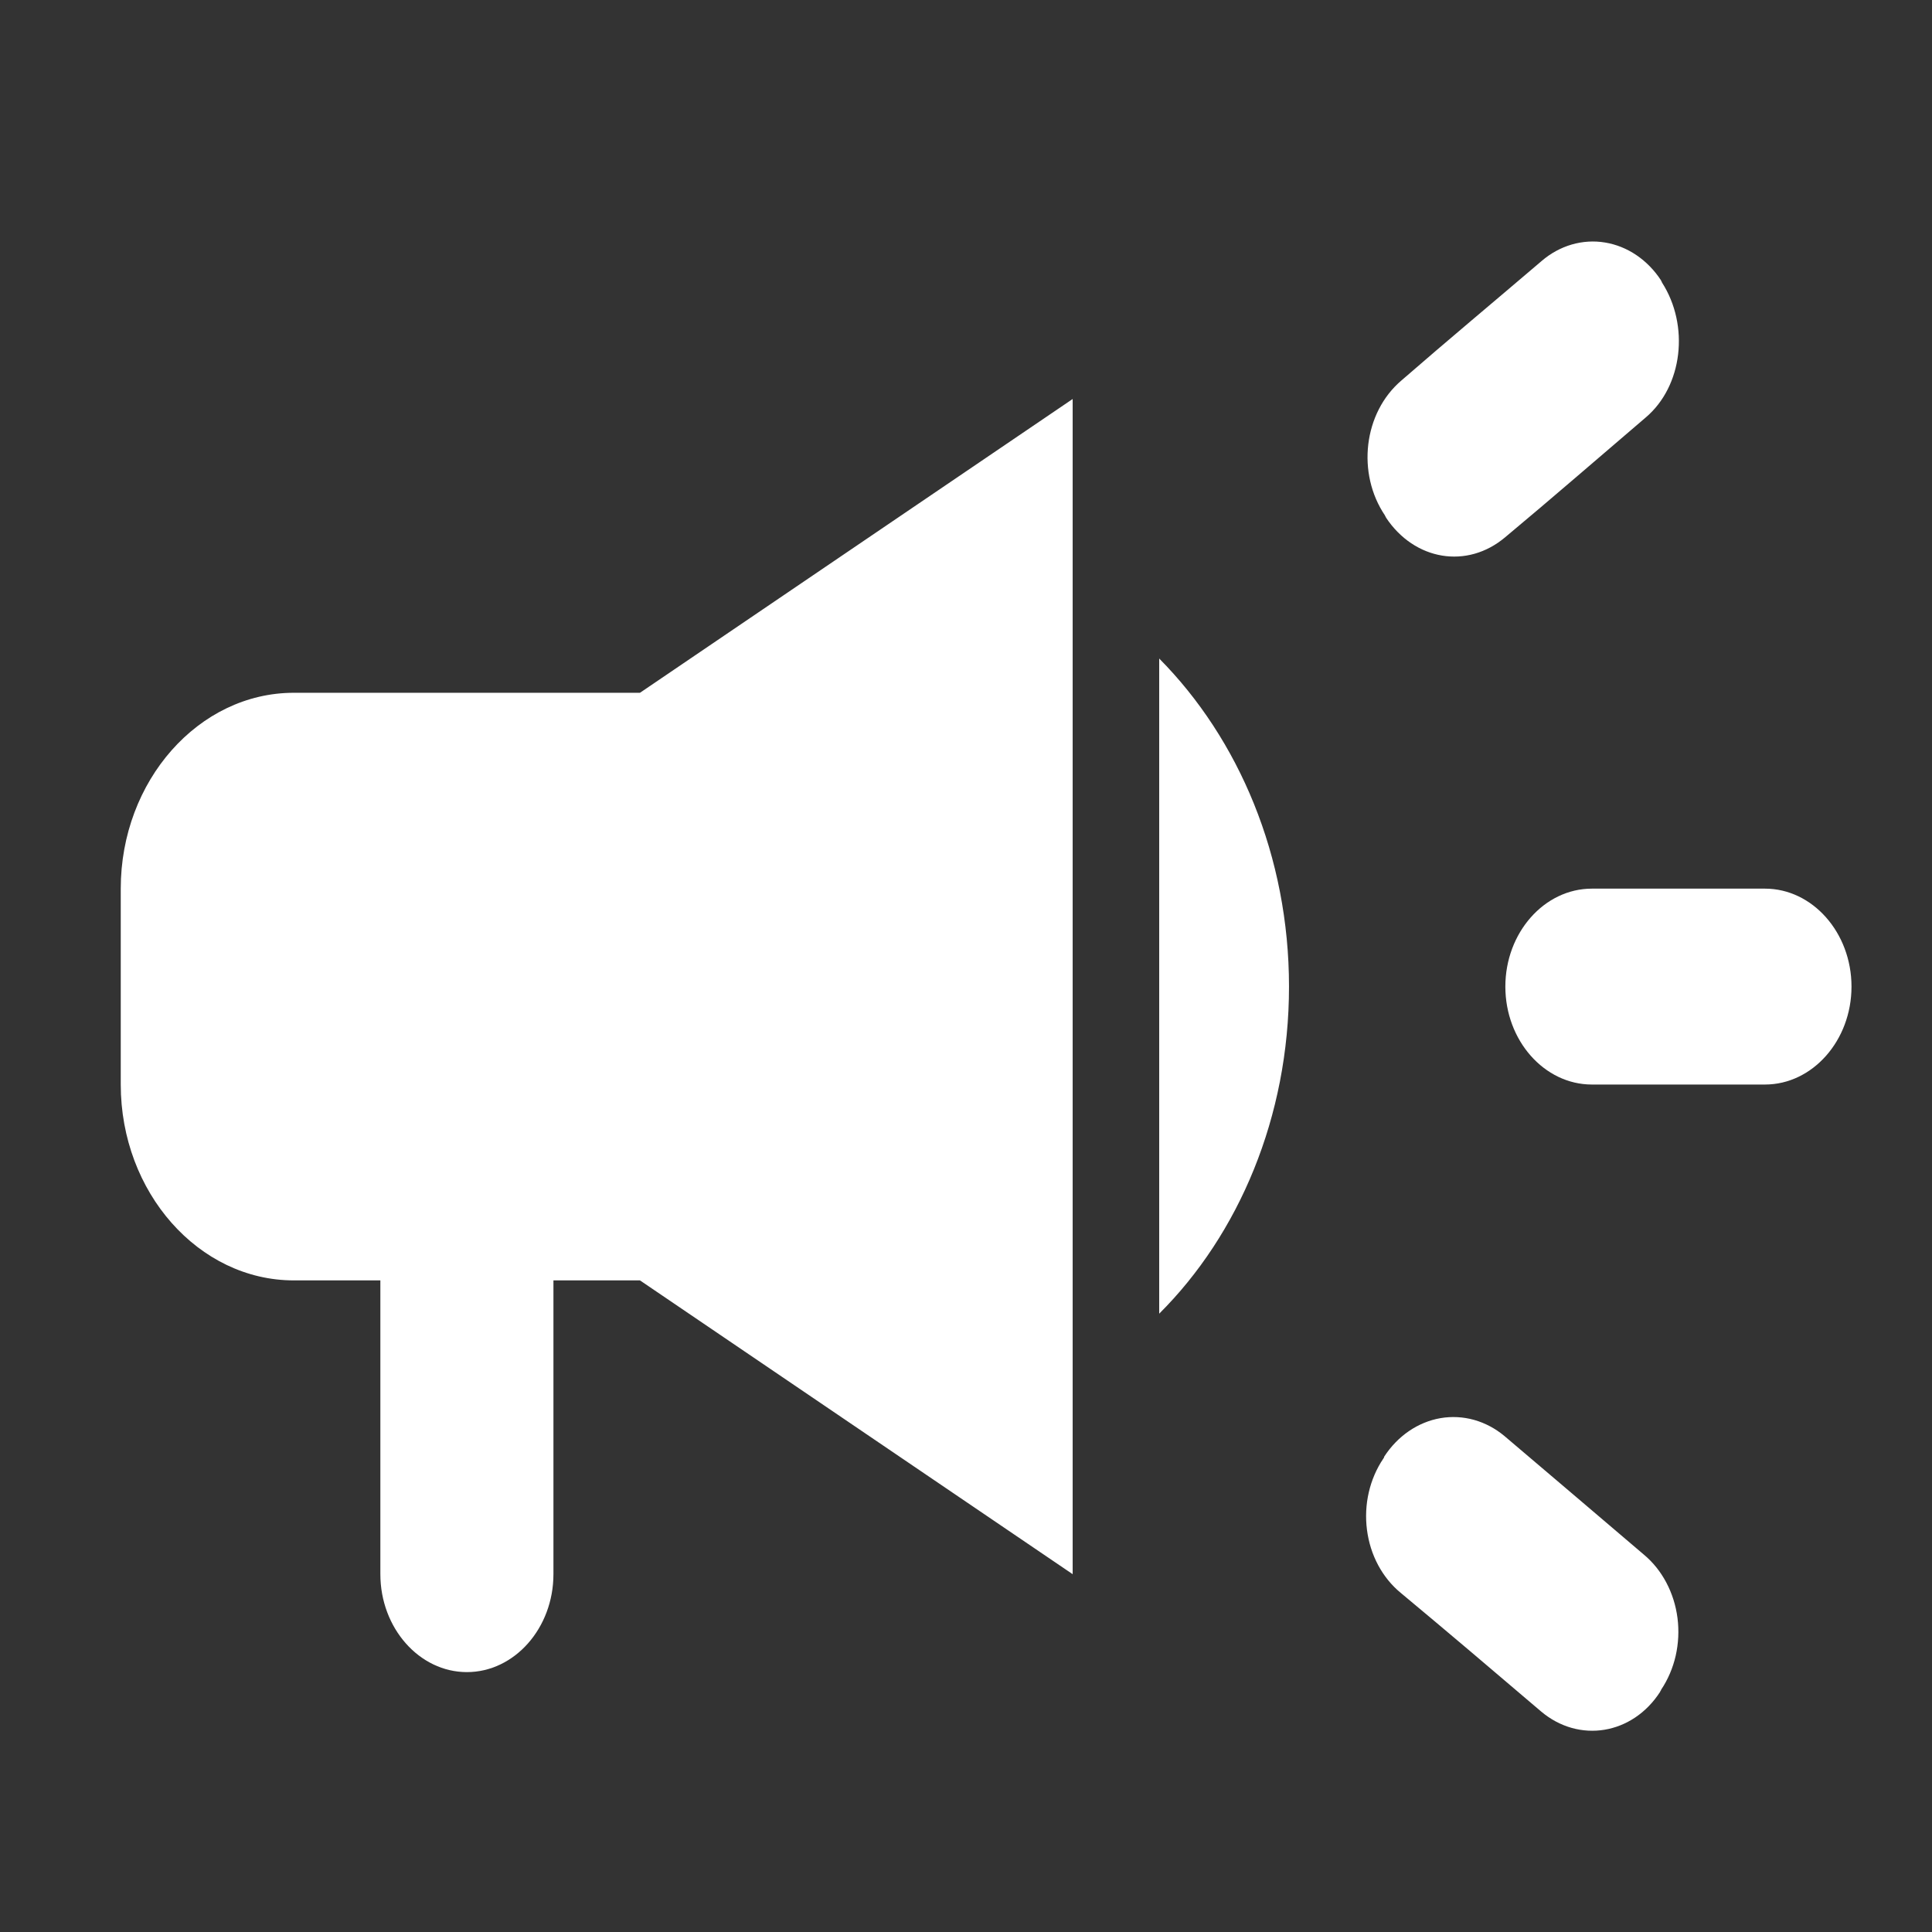 <?xml version="1.0" encoding="UTF-8"?> <svg xmlns="http://www.w3.org/2000/svg" width="48" height="48" viewBox="0 0 48 48" fill="none"><rect x="0" y="0" width="48" height="48" fill="#333333" stroke="none"/><path d="M37.4 24.512C37.4 25.85 38.367 26.945 39.55 26.945H43.85C45.032 26.945 46 25.85 46 24.512C46 23.173 45.032 22.078 43.85 22.078H39.55C38.367 22.078 37.4 23.173 37.4 24.512ZM34.368 36.239C34.2 36.488 34.077 36.773 34.007 37.077C33.937 37.381 33.922 37.697 33.962 38.008C34.002 38.319 34.096 38.617 34.24 38.886C34.384 39.154 34.574 39.388 34.798 39.572C35.938 40.521 37.142 41.543 38.282 42.516C39.227 43.319 40.56 43.1 41.248 42.029C41.248 42.005 41.27 42.005 41.27 41.981C41.439 41.729 41.562 41.442 41.632 41.137C41.701 40.831 41.717 40.513 41.677 40.2C41.637 39.888 41.542 39.587 41.398 39.316C41.255 39.046 41.065 38.81 40.84 38.623C39.7 37.65 38.496 36.628 37.379 35.679C37.153 35.49 36.896 35.354 36.624 35.277C36.351 35.201 36.068 35.186 35.791 35.233C35.513 35.281 35.246 35.39 35.006 35.554C34.766 35.718 34.556 35.934 34.39 36.19C34.39 36.214 34.368 36.239 34.368 36.239ZM41.291 7.018C41.291 6.994 41.27 6.994 41.27 6.969C41.105 6.715 40.896 6.501 40.657 6.339C40.418 6.177 40.152 6.07 39.876 6.025C39.6 5.979 39.319 5.997 39.049 6.075C38.779 6.154 38.525 6.292 38.303 6.483C37.163 7.456 35.938 8.478 34.82 9.451C33.874 10.254 33.702 11.762 34.411 12.809C34.411 12.833 34.433 12.833 34.433 12.857C35.142 13.928 36.454 14.147 37.4 13.344C38.539 12.395 39.743 11.349 40.883 10.376C41.807 9.597 41.98 8.089 41.291 7.018ZM15.9 17.212H7.3C4.935 17.212 3 19.402 3 22.078V26.945C3 29.621 4.935 31.811 7.3 31.811H9.45V39.11C9.45 40.448 10.418 41.543 11.6 41.543C12.783 41.543 13.75 40.448 13.75 39.11V31.811H15.9L26.65 39.11V9.913L15.9 17.212ZM32.025 24.512C32.025 21.276 30.778 18.356 28.8 16.361V32.638C30.778 30.667 32.025 27.747 32.025 24.512Z" fill="white"></path></svg> 